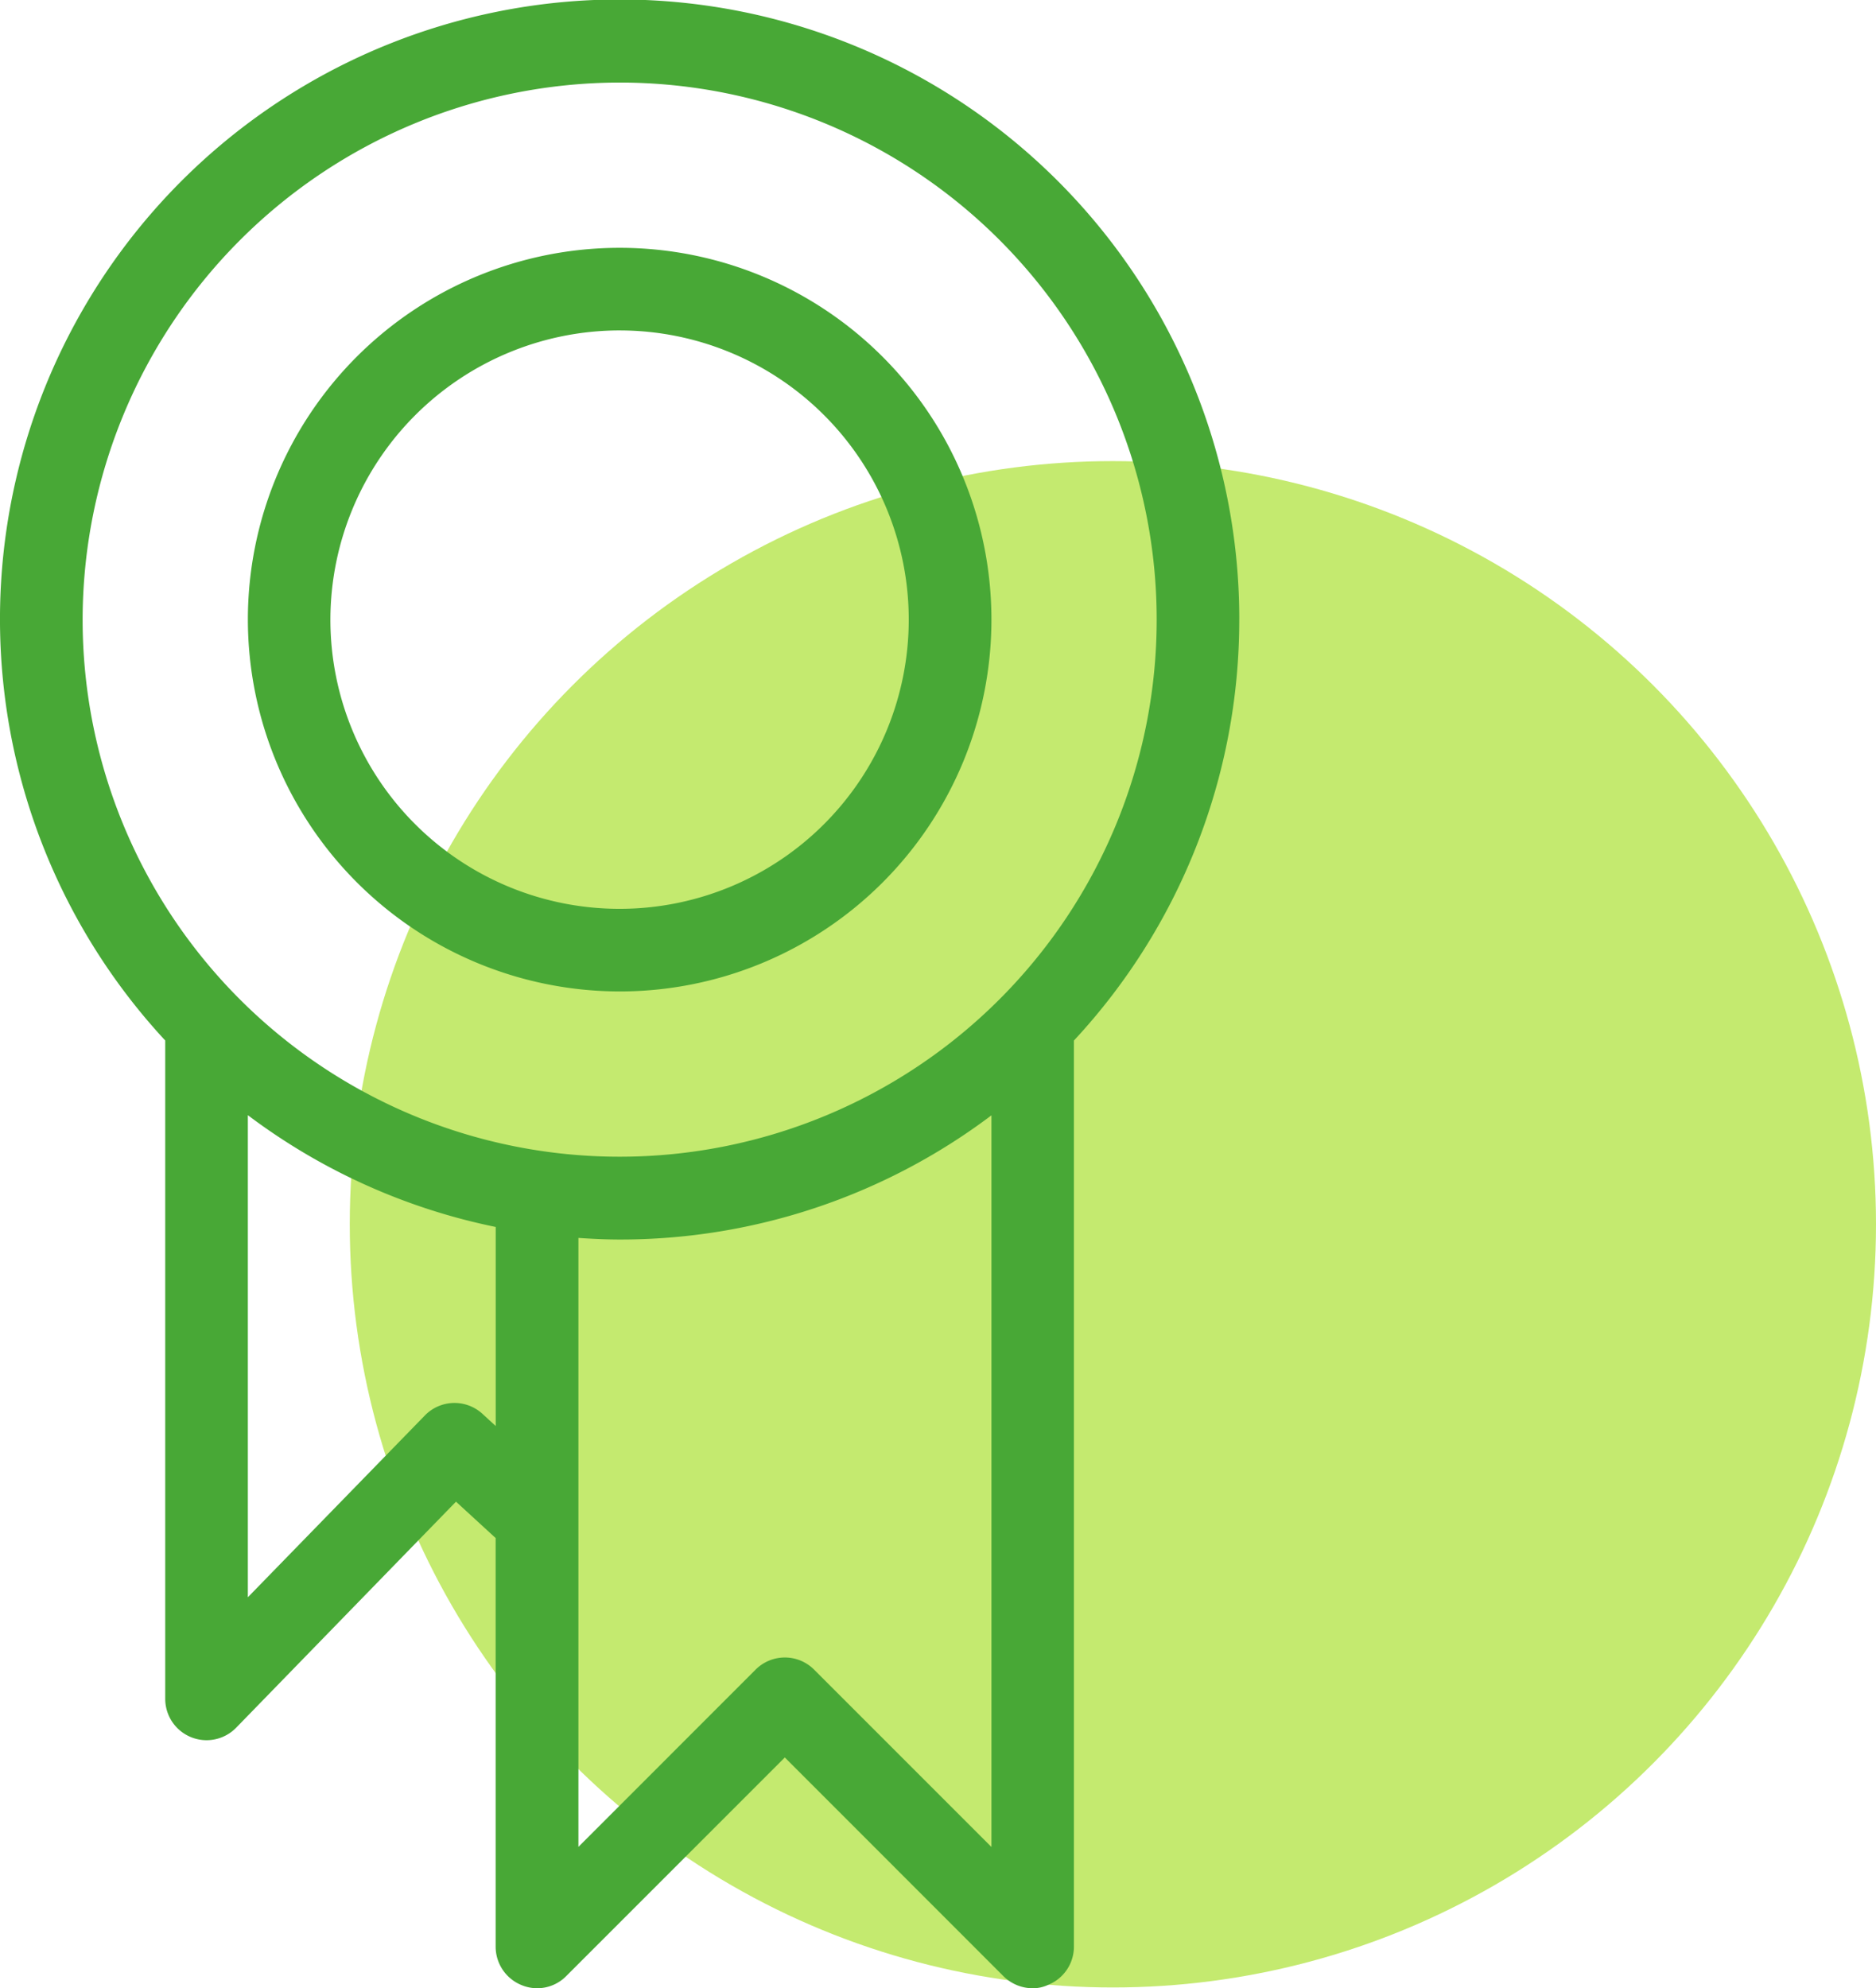 <svg xmlns="http://www.w3.org/2000/svg" id="ico-quality" width="118" height="125.044" viewBox="0 0 118 125.044"><circle id="Ellipse_5" data-name="Ellipse 5" cx="48" cy="48" r="48" transform="translate(22 29)" fill="#c4ea6f"></circle><path id="Path_48" data-name="Path 48" d="M167.294,62.45a23.385,23.385,0,1,0-23.385-23.385A23.414,23.414,0,0,0,167.294,62.45m0-41.574A18.189,18.189,0,1,1,149.1,39.064a18.212,18.212,0,0,1,18.189-18.189M206.269,39.07a38.976,38.976,0,1,0-67.558,26.466V106.95a2.6,2.6,0,0,0,4.46,1.808L157,94.54l2.494,2.288v25.707a2.609,2.609,0,0,0,1.607,2.4,2.561,2.561,0,0,0,2.831-.556l13.751-13.751,13.751,13.756a2.618,2.618,0,0,0,1.84.759,2.25,2.25,0,0,0,.982-.218,2.588,2.588,0,0,0,1.611-2.4V65.538a38.82,38.82,0,0,0,10.4-26.468M167.294,5.286a33.779,33.779,0,1,1-33.779,33.779A33.821,33.821,0,0,1,167.294,5.286M158.658,89.01a2.6,2.6,0,0,0-3.617.109l-11.133,11.433V70.232a38.835,38.835,0,0,0,15.59,7.03v12.52ZM179.522,105.1a2.6,2.6,0,0,0-3.674,0L164.7,116.252v-38.3c.86.057,1.724.1,2.6.1a38.767,38.767,0,0,0,23.38-7.811v46.017Z" transform="translate(-128.318 -0.094)" fill="#48a836"></path></svg>